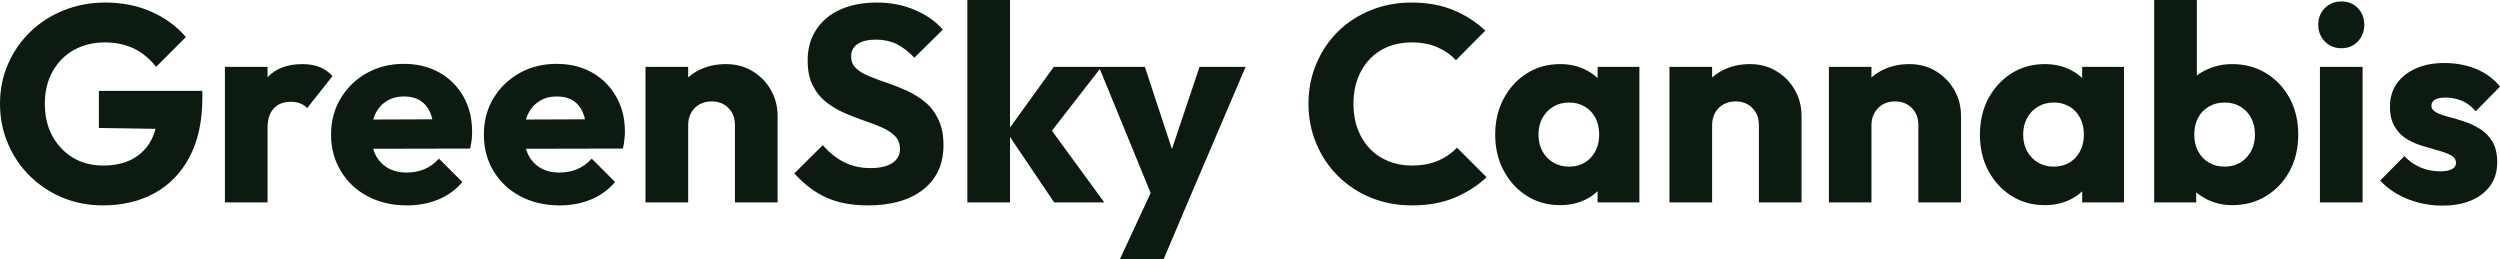 <svg fill="#0D1A10" viewBox="0 0 206.31 21.413" height="100%" width="100%" xmlns="http://www.w3.org/2000/svg"><path preserveAspectRatio="none" d="M8.49 16.95L8.49 16.95Q6.72 16.95 5.16 16.31Q3.61 15.66 2.46 14.52Q1.31 13.39 0.66 11.86Q0 10.33 0 8.56L0 8.56Q0 6.79 0.67 5.27Q1.33 3.75 2.52 2.61Q3.70 1.47 5.29 0.84Q6.88 0.21 8.69 0.21L8.69 0.21Q10.79 0.21 12.50 0.97Q14.21 1.73 15.34 3.06L15.34 3.06L12.88 5.52Q12.10 4.51 11.04 4.00Q9.98 3.50 8.65 3.50L8.65 3.50Q7.22 3.50 6.09 4.13Q4.97 4.76 4.34 5.90Q3.70 7.04 3.70 8.56L3.70 8.56Q3.70 10.07 4.32 11.22Q4.95 12.37 6.03 13.02Q7.11 13.66 8.51 13.66L8.51 13.66Q9.94 13.66 10.94 13.12Q11.94 12.58 12.48 11.56Q13.02 10.53 13.02 9.06L13.02 9.06L15.41 10.67L8.16 10.56L8.16 7.50L16.70 7.50L16.70 8.03Q16.70 10.95 15.65 12.94Q14.60 14.93 12.75 15.94Q10.90 16.95 8.49 16.95ZM22.08 16.70L18.56 16.70L18.56 5.52L22.08 5.52L22.08 16.70ZM22.08 10.56L22.08 10.56L20.61 9.41Q21.04 7.45 22.08 6.37Q23.11 5.29 24.95 5.29L24.95 5.29Q25.76 5.29 26.37 5.53Q26.98 5.77 27.44 6.28L27.44 6.28L25.35 8.92Q25.12 8.67 24.77 8.53Q24.43 8.40 23.99 8.40L23.99 8.40Q23.11 8.40 22.60 8.94Q22.08 9.48 22.08 10.56ZM33.58 16.95L33.58 16.95Q31.76 16.95 30.35 16.20Q28.93 15.46 28.13 14.12Q27.32 12.79 27.32 11.11L27.32 11.11Q27.32 9.43 28.12 8.11Q28.91 6.79 30.27 6.03Q31.62 5.27 33.33 5.27L33.33 5.27Q34.98 5.27 36.25 5.98Q37.51 6.69 38.24 7.96Q38.96 9.22 38.96 10.86L38.96 10.86Q38.96 11.16 38.93 11.49Q38.89 11.82 38.80 12.26L38.80 12.26L29.16 12.28L29.16 9.87L37.31 9.84L35.79 10.86Q35.77 9.89 35.49 9.26Q35.21 8.63 34.67 8.29Q34.13 7.96 33.35 7.96L33.35 7.96Q32.52 7.96 31.91 8.34Q31.30 8.72 30.97 9.41Q30.64 10.10 30.64 11.09L30.64 11.09Q30.64 12.07 30.99 12.78Q31.35 13.48 32.00 13.86Q32.66 14.24 33.56 14.24L33.56 14.24Q34.38 14.24 35.05 13.95Q35.72 13.66 36.22 13.09L36.22 13.09L38.16 15.02Q37.33 15.99 36.16 16.47Q34.98 16.95 33.58 16.95ZM46.18 16.95L46.18 16.95Q44.37 16.95 42.95 16.20Q41.54 15.46 40.73 14.12Q39.93 12.79 39.93 11.11L39.93 11.11Q39.93 9.43 40.72 8.11Q41.52 6.79 42.87 6.03Q44.23 5.27 45.93 5.27L45.93 5.27Q47.59 5.27 48.85 5.98Q50.12 6.69 50.84 7.96Q51.57 9.22 51.57 10.86L51.57 10.86Q51.57 11.16 51.53 11.49Q51.50 11.82 51.41 12.26L51.41 12.26L41.77 12.28L41.77 9.87L49.91 9.84L48.39 10.86Q48.37 9.89 48.09 9.26Q47.82 8.63 47.28 8.29Q46.74 7.96 45.95 7.96L45.95 7.96Q45.13 7.96 44.52 8.34Q43.91 8.72 43.57 9.41Q43.24 10.10 43.24 11.09L43.24 11.09Q43.24 12.07 43.60 12.78Q43.95 13.48 44.61 13.86Q45.26 14.24 46.16 14.24L46.16 14.24Q46.99 14.24 47.66 13.95Q48.32 13.66 48.83 13.09L48.83 13.09L50.76 15.02Q49.93 15.99 48.76 16.47Q47.59 16.95 46.18 16.95ZM64.17 16.70L60.65 16.70L60.65 10.33Q60.65 9.45 60.11 8.91Q59.57 8.37 58.74 8.37L58.74 8.37Q58.17 8.37 57.73 8.61Q57.29 8.86 57.04 9.30Q56.79 9.75 56.79 10.33L56.79 10.33L55.43 9.66Q55.43 8.35 56.00 7.36Q56.58 6.37 57.60 5.83Q58.63 5.29 59.91 5.29L59.91 5.29Q61.16 5.29 62.11 5.88Q63.07 6.46 63.62 7.43Q64.17 8.40 64.17 9.55L64.17 9.55L64.17 16.70ZM56.79 16.70L53.27 16.70L53.27 5.52L56.79 5.52L56.79 16.70ZM71.62 16.95L71.62 16.95Q69.62 16.95 68.18 16.30Q66.75 15.64 65.55 14.31L65.55 14.31L67.90 11.98Q68.68 12.88 69.63 13.37Q70.59 13.87 71.85 13.87L71.85 13.87Q73.00 13.87 73.63 13.46Q74.27 13.04 74.27 12.30L74.27 12.30Q74.27 11.64 73.85 11.22Q73.44 10.81 72.76 10.51Q72.08 10.21 71.27 9.94Q70.45 9.66 69.64 9.30Q68.84 8.95 68.16 8.41Q67.48 7.87 67.07 7.05Q66.65 6.23 66.65 4.99L66.65 4.99Q66.65 3.50 67.38 2.42Q68.10 1.33 69.39 0.77Q70.68 0.21 72.36 0.21L72.36 0.21Q74.06 0.21 75.47 0.81Q76.89 1.40 77.81 2.44L77.81 2.44L75.46 4.76Q74.73 4.00 73.98 3.63Q73.23 3.27 72.29 3.27L72.29 3.27Q71.35 3.27 70.79 3.62Q70.24 3.98 70.24 4.65L70.24 4.65Q70.24 5.27 70.66 5.65Q71.07 6.03 71.75 6.30Q72.43 6.58 73.24 6.85Q74.06 7.13 74.87 7.50Q75.67 7.87 76.35 8.43Q77.03 8.99 77.44 9.86Q77.86 10.72 77.86 11.98L77.86 11.98Q77.86 14.31 76.20 15.63Q74.54 16.95 71.62 16.95ZM91.13 16.70L86.99 16.70L83.08 10.90L86.96 5.52L90.90 5.52L86.20 11.57L86.32 10.12L91.13 16.70ZM83.35 16.70L79.83 16.70L79.83 0L83.35 0L83.35 16.70ZM98.00 16.74L95.29 16.74L90.69 5.52L94.48 5.52L97.41 14.42L96.00 14.42L98.99 5.52L102.79 5.52L98.00 16.74ZM96.02 21.41L92.41 21.41L95.77 14.17L98.00 16.74L96.02 21.41ZM116.52 16.95L116.52 16.95Q114.70 16.95 113.15 16.32Q111.60 15.69 110.43 14.54Q109.27 13.39 108.63 11.86Q107.98 10.33 107.98 8.56L107.98 8.56Q107.98 6.79 108.63 5.26Q109.27 3.73 110.42 2.60Q111.57 1.47 113.13 0.84Q114.68 0.21 116.49 0.21L116.49 0.21Q118.43 0.21 119.93 0.83Q121.44 1.45 122.57 2.53L122.57 2.53L120.15 4.97Q119.51 4.28 118.60 3.89Q117.69 3.50 116.49 3.50L116.49 3.50Q115.44 3.50 114.55 3.85Q113.67 4.21 113.03 4.88Q112.40 5.54 112.04 6.49Q111.69 7.43 111.69 8.56L111.69 8.56Q111.69 9.71 112.04 10.65Q112.40 11.59 113.03 12.26Q113.67 12.93 114.55 13.29Q115.44 13.66 116.49 13.66L116.49 13.66Q117.74 13.66 118.66 13.27Q119.58 12.88 120.24 12.19L120.24 12.19L122.68 14.63Q121.51 15.71 120.00 16.33Q118.50 16.95 116.52 16.95ZM128.75 16.93L128.75 16.93Q127.21 16.93 126.01 16.17Q124.80 15.41 124.10 14.10Q123.39 12.79 123.39 11.11L123.39 11.11Q123.39 9.43 124.10 8.12Q124.80 6.81 126.01 6.05Q127.21 5.29 128.75 5.29L128.75 5.29Q129.88 5.29 130.79 5.73Q131.70 6.16 132.27 6.93Q132.85 7.71 132.92 8.69L132.92 8.69L132.92 13.52Q132.85 14.51 132.28 15.28Q131.72 16.05 130.80 16.49Q129.88 16.93 128.75 16.93ZM129.47 13.75L129.47 13.75Q130.59 13.75 131.28 13.01Q131.97 12.26 131.97 11.11L131.97 11.11Q131.97 10.33 131.66 9.73Q131.35 9.13 130.79 8.80Q130.23 8.46 129.49 8.46L129.49 8.46Q128.75 8.46 128.19 8.80Q127.63 9.13 127.29 9.73Q126.96 10.33 126.96 11.11L126.96 11.11Q126.96 11.87 127.28 12.47Q127.60 13.06 128.18 13.41Q128.75 13.75 129.47 13.75ZM135.29 16.70L131.84 16.70L131.84 13.69L132.36 10.97L131.84 8.26L131.84 5.52L135.29 5.52L135.29 16.70ZM148.67 16.70L145.15 16.70L145.15 10.33Q145.15 9.45 144.61 8.91Q144.07 8.37 143.24 8.37L143.24 8.37Q142.67 8.37 142.23 8.61Q141.79 8.86 141.54 9.30Q141.29 9.75 141.29 10.33L141.29 10.33L139.93 9.66Q139.93 8.35 140.51 7.36Q141.08 6.37 142.11 5.83Q143.13 5.29 144.42 5.29L144.42 5.29Q145.66 5.29 146.61 5.88Q147.57 6.46 148.12 7.43Q148.67 8.40 148.67 9.55L148.67 9.55L148.67 16.70ZM141.29 16.70L137.77 16.70L137.77 5.52L141.29 5.52L141.29 16.70ZM161.83 16.70L158.31 16.70L158.31 10.33Q158.31 9.45 157.77 8.91Q157.23 8.37 156.40 8.37L156.40 8.37Q155.82 8.37 155.39 8.61Q154.95 8.86 154.70 9.30Q154.44 9.75 154.44 10.33L154.44 10.33L153.09 9.66Q153.09 8.35 153.66 7.36Q154.24 6.37 155.26 5.83Q156.28 5.29 157.57 5.29L157.57 5.29Q158.81 5.29 159.77 5.88Q160.72 6.46 161.28 7.43Q161.83 8.40 161.83 9.55L161.83 9.55L161.83 16.70ZM154.44 16.70L150.93 16.70L150.93 5.52L154.44 5.52L154.44 16.70ZM168.75 16.93L168.75 16.93Q167.21 16.93 166.00 16.17Q164.80 15.41 164.09 14.10Q163.39 12.79 163.39 11.11L163.39 11.11Q163.39 9.43 164.09 8.12Q164.80 6.81 166.00 6.05Q167.21 5.29 168.75 5.29L168.75 5.29Q169.88 5.29 170.79 5.73Q171.69 6.16 172.27 6.93Q172.84 7.71 172.91 8.69L172.91 8.69L172.91 13.52Q172.84 14.51 172.28 15.28Q171.72 16.05 170.80 16.49Q169.88 16.93 168.75 16.93ZM169.46 13.75L169.46 13.75Q170.59 13.75 171.28 13.01Q171.97 12.26 171.97 11.11L171.97 11.11Q171.97 10.33 171.66 9.73Q171.35 9.13 170.79 8.80Q170.22 8.46 169.49 8.46L169.49 8.46Q168.75 8.46 168.19 8.80Q167.62 9.13 167.29 9.73Q166.96 10.33 166.96 11.11L166.96 11.11Q166.96 11.87 167.28 12.47Q167.60 13.06 168.18 13.41Q168.75 13.75 169.46 13.75ZM175.28 16.70L171.83 16.70L171.83 13.69L172.36 10.97L171.83 8.26L171.83 5.52L175.28 5.52L175.28 16.70ZM184.21 16.93L184.21 16.93Q183.08 16.93 182.14 16.46Q181.19 15.99 180.60 15.19Q180.00 14.40 179.91 13.41L179.91 13.41L179.91 8.69Q180.00 7.71 180.60 6.93Q181.19 6.16 182.14 5.73Q183.08 5.29 184.21 5.29L184.21 5.29Q185.79 5.29 187.02 6.05Q188.25 6.81 188.96 8.12Q189.66 9.43 189.66 11.11L189.66 11.11Q189.66 12.79 188.96 14.10Q188.25 15.41 187.02 16.17Q185.79 16.93 184.21 16.93ZM181.24 16.70L177.77 16.70L177.77 0L181.29 0L181.29 8.26L180.71 10.97L181.24 13.69L181.24 16.70ZM183.59 13.75L183.59 13.75Q184.32 13.75 184.89 13.41Q185.45 13.06 185.77 12.47Q186.09 11.87 186.09 11.11L186.09 11.11Q186.09 10.33 185.77 9.73Q185.45 9.13 184.89 8.80Q184.32 8.46 183.59 8.46L183.59 8.46Q182.85 8.46 182.28 8.80Q181.70 9.13 181.39 9.73Q181.08 10.33 181.08 11.11L181.08 11.11Q181.08 11.89 181.40 12.49Q181.72 13.09 182.29 13.42Q182.85 13.75 183.59 13.75ZM194.97 16.70L191.45 16.70L191.45 5.52L194.97 5.52L194.97 16.70ZM193.22 3.98L193.22 3.98Q192.40 3.98 191.85 3.42Q191.31 2.85 191.31 2.05L191.31 2.05Q191.31 1.22 191.85 0.67Q192.40 0.12 193.22 0.12L193.22 0.12Q194.05 0.12 194.58 0.67Q195.11 1.22 195.11 2.05L195.11 2.05Q195.11 2.85 194.58 3.42Q194.05 3.98 193.22 3.98ZM201.53 16.97L201.53 16.97Q200.54 16.97 199.58 16.72Q198.63 16.47 197.81 16.00Q197.00 15.53 196.42 14.90L196.42 14.90L198.42 12.88Q198.97 13.48 199.73 13.81Q200.49 14.14 201.39 14.14L201.39 14.14Q202.01 14.14 202.34 13.96Q202.68 13.78 202.68 13.46L202.68 13.46Q202.68 13.04 202.27 12.82Q201.87 12.60 201.25 12.43Q200.63 12.26 199.94 12.05Q199.25 11.85 198.63 11.48Q198.01 11.11 197.62 10.45Q197.23 9.80 197.23 8.79L197.23 8.79Q197.23 7.71 197.78 6.91Q198.33 6.12 199.34 5.66Q200.35 5.20 201.71 5.20L201.71 5.20Q203.14 5.20 204.34 5.69Q205.55 6.19 206.31 7.15L206.31 7.15L204.31 9.18Q203.78 8.56 203.12 8.30Q202.47 8.05 201.85 8.05L201.85 8.05Q201.25 8.05 200.95 8.22Q200.65 8.40 200.65 8.72L200.65 8.72Q200.65 9.06 201.04 9.27Q201.43 9.48 202.06 9.64Q202.68 9.80 203.37 10.03Q204.06 10.26 204.68 10.65Q205.30 11.04 205.69 11.70Q206.08 12.35 206.08 13.41L206.08 13.41Q206.08 15.04 204.85 16.01Q203.62 16.97 201.53 16.97Z"></path></svg>